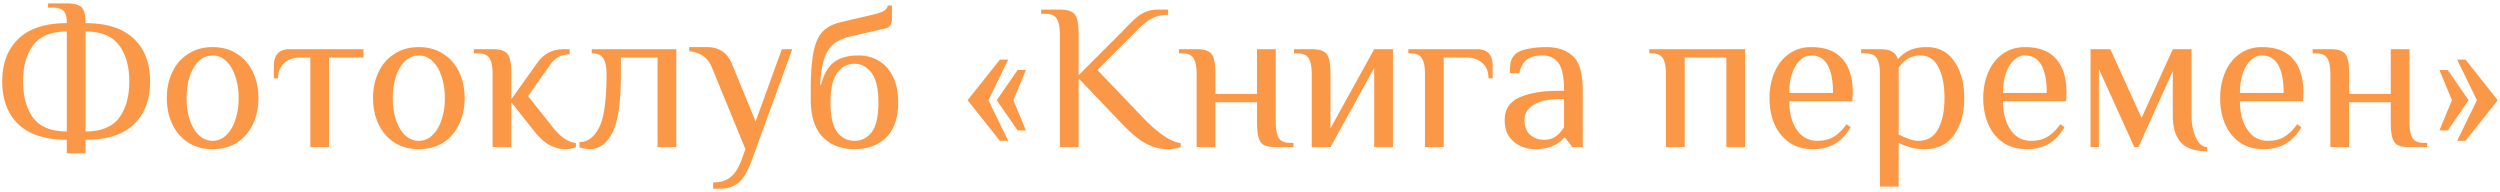 <?xml version="1.0" encoding="UTF-8"?> <svg xmlns="http://www.w3.org/2000/svg" width="663" height="51" fill="none"> <path d="M17.715 37.067c-5.67 0-9.94-1.362-12.813-4.086C2.031 30.219.595 26.427.595 21.604s1.436-8.597 4.307-11.321C7.774 7.522 12.045 6.14 17.715 6.14v-.276c0-1.4-.295-2.393-.884-2.982-.589-.59-1.583-.884-2.982-.884h-1.105V.895h4.97c1.915 0 3.222.35 3.922 1.049.7.7 1.05 2.006 1.05 3.92v.277c5.669 0 9.94 1.38 12.811 4.142 2.872 2.724 4.308 6.498 4.308 11.321 0 4.823-1.436 8.615-4.308 11.377-2.871 2.724-7.142 4.086-12.812 4.086v3.59h-4.97v-3.59zm0-28.717c-4.124 0-7.088 1.215-8.892 3.645-1.804 2.393-2.706 5.596-2.706 9.61 0 4.012.902 7.234 2.706 9.664 1.804 2.393 4.768 3.59 8.892 3.59V8.35zm4.97 26.508c4.124 0 7.087-1.196 8.891-3.59 1.804-2.43 2.706-5.65 2.706-9.664 0-4.013-.902-7.216-2.706-9.61-1.804-2.429-4.767-3.644-8.89-3.644v26.508zM56.388 39.553c-2.504 0-4.676-.59-6.517-1.768-1.84-1.215-3.24-2.853-4.197-4.915-.957-2.061-1.436-4.344-1.436-6.848 0-2.503.479-4.786 1.436-6.848.957-2.061 2.356-3.681 4.197-4.86 1.841-1.215 4.013-1.822 6.517-1.822 2.504 0 4.676.607 6.517 1.822 1.84 1.179 3.24 2.799 4.197 4.86.957 2.062 1.436 4.345 1.436 6.848 0 2.504-.48 4.787-1.436 6.848-.958 2.062-2.357 3.7-4.198 4.915-1.84 1.179-4.013 1.768-6.516 1.768zm0-2.21c1.362 0 2.559-.497 3.59-1.49 1.067-.995 1.877-2.357 2.43-4.087.589-1.73.883-3.645.883-5.744 0-2.098-.294-4.013-.883-5.743-.553-1.73-1.363-3.093-2.43-4.087-1.031-.994-2.228-1.491-3.59-1.491-1.362 0-2.577.497-3.645 1.491-1.03.994-1.84 2.356-2.43 4.087-.552 1.73-.828 3.645-.828 5.743 0 2.099.276 4.013.828 5.744.59 1.73 1.4 3.092 2.43 4.087 1.068.993 2.283 1.49 3.645 1.49zM82.304 15.253h-2.761c-1.73 0-3.13.497-4.198 1.491-1.067.958-1.601 2.301-1.601 4.032h-1.105v-3.314c0-2.945 1.381-4.418 4.142-4.418h19.605v2.21h-9.112V39h-4.97V15.253zM111.074 39.553c-2.503 0-4.675-.59-6.516-1.768-1.841-1.215-3.24-2.853-4.197-4.915-.958-2.061-1.436-4.344-1.436-6.848 0-2.503.478-4.786 1.436-6.848.957-2.061 2.356-3.681 4.197-4.86 1.841-1.215 4.013-1.822 6.516-1.822 2.504 0 4.676.607 6.517 1.822 1.841 1.179 3.24 2.799 4.197 4.86.957 2.062 1.436 4.345 1.436 6.848 0 2.504-.479 4.787-1.436 6.848-.957 2.062-2.356 3.7-4.197 4.915-1.841 1.179-4.013 1.768-6.517 1.768zm0-2.21c1.363 0 2.559-.497 3.59-1.49 1.068-.995 1.878-2.357 2.43-4.087.589-1.73.884-3.645.884-5.744 0-2.098-.295-4.013-.884-5.743-.552-1.73-1.362-3.093-2.43-4.087-1.031-.994-2.227-1.491-3.59-1.491-1.362 0-2.577.497-3.645 1.491-1.03.994-1.84 2.356-2.429 4.087-.553 1.73-.829 3.645-.829 5.743 0 2.099.276 4.013.829 5.744.589 1.73 1.399 3.092 2.429 4.087 1.068.993 2.283 1.49 3.645 1.49zM149.968 39.553c-2.982 0-5.651-1.473-8.007-4.418l-6.351-8.008V39h-4.971V19.671c0-1.877-.257-3.258-.773-4.142-.515-.92-1.546-1.38-3.092-1.38h-1.105v-1.105h4.97c1.363 0 2.375.184 3.038.553.699.33 1.196.957 1.491 1.877.294.92.442 2.32.442 4.197v6.627l6.903-9.664c.847-1.178 1.822-2.062 2.927-2.65 1.141-.627 2.559-.94 4.252-.94h1.381v1.38c-2.135 0-3.792.83-4.97 2.486l-6.075 8.56 6.351 8.008c1.031 1.325 2.043 2.356 3.037 3.092 1.031.737 2.136 1.197 3.314 1.381v1.05c-.81.367-1.731.552-2.762.552zM156.379 39.553c-.295 0-.755-.056-1.381-.166-.589-.11-1.031-.221-1.326-.331v-1.381c2.136 0 3.866-1.27 5.192-3.81 1.325-2.541 1.988-7.272 1.988-14.194 0-1.877-.276-3.258-.829-4.142-.515-.92-1.546-1.38-3.092-1.38v-1.105h22.421V39h-4.97V15.253h-9.72v4.418c0 7.548-.773 12.758-2.319 15.63-1.51 2.834-3.498 4.252-5.964 4.252zM189.122 48.389c1.804 0 3.277-.424 4.418-1.27 1.178-.81 2.191-2.32 3.037-4.529l1.105-3.037-8.836-21.538c-1.031-2.651-3.056-4.124-6.075-4.418v-1.105h4.694c3.203 0 5.412 1.473 6.627 4.418l6.296 15.298 6.958-19.164h2.762L199.339 42.59c-1.068 2.909-2.246 4.878-3.535 5.91-1.288 1.03-2.964 1.545-5.025 1.545h-1.657V48.39zM226.602 39.553c-3.534 0-6.351-1.086-8.45-3.259-2.098-2.172-3.147-5.504-3.147-9.996V24.09c0-4.491.257-7.97.773-10.437.515-2.467 1.344-4.253 2.485-5.357 1.141-1.142 2.724-1.952 4.749-2.43l8.284-1.933c1.399-.331 2.412-.663 3.038-.994.626-.368.994-.865 1.104-1.491h1.105v3.59c0 1.362-.553 2.19-1.657 2.485l-9.665 2.209c-1.693.441-3.055 1.067-4.086 1.877-1.031.81-1.86 2.08-2.485 3.81-.59 1.695-.976 4.032-1.16 7.015h.276c.699-2.725 1.822-4.695 3.369-5.91 1.583-1.214 3.773-1.822 6.572-1.822 1.914 0 3.663.46 5.246 1.38 1.583.884 2.853 2.265 3.811 4.143.957 1.877 1.435 4.178 1.435 6.903 0 4.123-1.067 7.234-3.203 9.333-2.098 2.062-4.896 3.093-8.394 3.093zm0-2.21c1.878 0 3.406-.773 4.584-2.319 1.178-1.546 1.767-4.179 1.767-7.897 0-3.608-.607-6.204-1.822-7.787-1.179-1.62-2.688-2.43-4.529-2.43-1.841 0-3.369.81-4.584 2.43-1.178 1.583-1.767 4.179-1.767 7.787 0 3.718.589 6.35 1.767 7.897 1.178 1.546 2.706 2.32 4.584 2.32zM265.167 37.344l-8.56-10.77 8.56-10.769h2.209l-5.246 10.77 5.246 10.769h-2.209zm4.695-2.762-5.523-8.008 5.523-8.007h2.209l-3.314 8.008 3.314 8.007h-2.209zM309.518 39.553c-1.731 0-3.535-.46-5.413-1.381-1.877-.957-4.031-2.706-6.461-5.246l-11.597-12.15V39h-4.971V9.178c0-1.877-.257-3.258-.773-4.142-.515-.92-1.546-1.38-3.093-1.38h-1.104V2.55h4.97c1.362 0 2.375.184 3.038.553.699.33 1.196.957 1.491 1.877.294.92.442 2.32.442 4.197v10.77L297.644 8.35l1.105-1.16c1.03-1.067 1.896-1.896 2.595-2.485a8.886 8.886 0 0 1 2.485-1.546c.958-.405 2.025-.608 3.203-.608h2.762v1.381c-1.547 0-2.89.276-4.032.828-1.141.516-2.467 1.528-3.976 3.038l-10.769 10.769 12.702 13.254c1.62 1.657 3.258 3.056 4.915 4.197 1.657 1.105 3.148 1.749 4.473 1.933v1.05c-1.104.367-2.301.552-3.589.552zM317.346 19.671c0-1.877-.257-3.258-.773-4.142-.515-.92-1.546-1.38-3.093-1.38h-.828v-1.105h4.694c1.362 0 2.375.184 3.038.553.699.33 1.196.957 1.491 1.877.294.92.442 2.32.442 4.197v5.247h11.045V13.044h4.97v19.33c0 1.877.258 3.276.773 4.196.516.884 1.547 1.326 3.093 1.326h.828V39h-4.694c-1.362 0-2.393-.165-3.093-.497-.662-.368-1.141-1.012-1.435-1.933-.295-.92-.442-2.32-.442-4.197v-5.246h-11.045V39h-4.971V19.671zM347.871 19.671c0-1.877-.257-3.258-.773-4.142-.515-.92-1.546-1.38-3.092-1.38h-.829v-1.105h4.694c1.363 0 2.375.184 3.038.553.699.33 1.196.957 1.491 1.877.295.92.442 2.32.442 4.197V34.03l11.597-20.986h4.971V39h-4.971V18.015L352.842 39h-4.971V19.671zM377.906 19.671c0-1.877-.258-3.258-.773-4.142-.516-.92-1.546-1.38-3.093-1.38h-.552v-1.105h18.225c2.761 0 4.141 1.473 4.141 4.418v3.314h-1.104c0-1.73-.534-3.074-1.602-4.032-1.067-.994-2.466-1.49-4.197-1.49h-6.075V39h-4.97V19.671zM407.053 39.553c-1.178 0-2.374-.24-3.589-.718-1.215-.516-2.265-1.344-3.148-2.486-.847-1.14-1.27-2.65-1.27-4.528 0-2.798 1.288-4.786 3.865-5.964 2.614-1.179 6.02-1.768 10.217-1.768h1.657c0-3.608-.497-6.074-1.491-7.4-.994-1.325-2.43-1.988-4.308-1.988-1.657 0-2.982.35-3.976 1.05-.994.699-1.694 1.914-2.099 3.644h-2.485c0-1.252.074-2.227.221-2.927.147-.736.534-1.417 1.16-2.043.663-.663 1.749-1.142 3.258-1.436 1.546-.331 3.222-.497 5.026-.497 2.982 0 5.338.81 7.069 2.43 1.73 1.583 2.595 4.639 2.595 9.167V39h-2.761l-1.933-2.485h-.276c-.663.847-1.639 1.565-2.927 2.154-1.289.59-2.89.884-4.805.884zm2.485-2.486c1.215 0 2.228-.294 3.038-.883.81-.59 1.546-1.4 2.209-2.43v-7.456h-1.657c-2.724 0-4.878.516-6.461 1.547-1.583.994-2.375 2.32-2.375 3.976 0 1.694.497 3 1.491 3.921 1.031.884 2.283 1.325 3.755 1.325zM441.815 19.671c0-1.877-.258-3.258-.773-4.142-.516-.92-1.547-1.38-3.093-1.38h-.552v-1.105h25.404V39h-4.971V15.253h-11.045V39h-4.97V19.671zM480.869 39.553c-2.503 0-4.62-.59-6.351-1.768-1.73-1.215-3.037-2.835-3.921-4.86-.883-2.061-1.325-4.362-1.325-6.903 0-2.503.442-4.786 1.325-6.848.884-2.061 2.154-3.681 3.811-4.86 1.694-1.215 3.663-1.822 5.909-1.822 3.719 0 6.48 1.05 8.284 3.148 1.841 2.062 2.761 5.062 2.761 9.002l-.11 2.209h-16.734c0 3.092.663 5.614 1.989 7.566 1.325 1.95 3.147 2.927 5.467 2.927 1.73 0 3.185-.369 4.363-1.105 1.215-.736 2.338-1.84 3.369-3.313l1.104.828c-1.215 2.025-2.632 3.498-4.252 4.418-1.62.92-3.516 1.38-5.689 1.38zm5.247-14.911c0-3.24-.479-5.707-1.436-7.4-.957-1.694-2.412-2.541-4.363-2.541-1.104 0-2.098.442-2.982 1.325-.884.847-1.583 2.025-2.099 3.535-.478 1.51-.718 3.203-.718 5.08h11.598zM498.557 19.671c0-1.877-.258-3.258-.773-4.142-.515-.92-1.546-1.38-3.093-1.38h-1.104v-1.105h4.97c1.399 0 2.449.203 3.148.608.736.368 1.252.994 1.546 1.877h.277c.662-.846 1.601-1.564 2.816-2.153 1.215-.59 2.761-.884 4.639-.884 3.166 0 5.615 1.289 7.345 3.866 1.73 2.54 2.596 5.762 2.596 9.664 0 3.94-.902 7.18-2.706 9.72-1.768 2.54-4.363 3.81-7.787 3.81-1.399 0-2.633-.147-3.7-.441a18.932 18.932 0 0 1-3.203-1.215v11.597h-4.971V19.671zm10.217 17.673c2.356 0 4.087-1.031 5.191-3.093 1.142-2.062 1.712-4.805 1.712-8.229 0-3.387-.534-6.111-1.601-8.173-1.068-2.099-2.651-3.148-4.75-3.148-2.466 0-4.399 1.104-5.798 3.314v17.672c1.104.515 2.061.92 2.871 1.215.81.294 1.602.442 2.375.442zM537.551 39.553c-2.503 0-4.62-.59-6.351-1.768-1.73-1.215-3.037-2.835-3.921-4.86-.883-2.061-1.325-4.362-1.325-6.903 0-2.503.442-4.786 1.325-6.848.884-2.061 2.154-3.681 3.811-4.86 1.693-1.215 3.663-1.822 5.909-1.822 3.719 0 6.48 1.05 8.284 3.148 1.841 2.062 2.761 5.062 2.761 9.002l-.11 2.209H531.2c0 3.092.663 5.614 1.989 7.566 1.325 1.95 3.147 2.927 5.467 2.927 1.73 0 3.185-.369 4.363-1.105 1.215-.736 2.338-1.84 3.368-3.313l1.105.828c-1.215 2.025-2.632 3.498-4.252 4.418-1.62.92-3.516 1.38-5.689 1.38zm5.247-14.911c0-3.24-.479-5.707-1.436-7.4-.957-1.694-2.412-2.541-4.363-2.541-1.104 0-2.098.442-2.982 1.325-.884.847-1.583 2.025-2.099 3.535-.478 1.51-.718 3.203-.718 5.08h11.598zM585.337 40.105c-3.277 0-5.614-.792-7.013-2.375-1.4-1.62-2.099-3.958-2.099-7.013V18.843L567.113 39h-1.105l-9.388-20.71V39h-2.209V13.044h5.246l8.284 18.225 8.284-18.225h4.97v17.672c0 2.173.387 4.106 1.16 5.8.81 1.656 1.804 2.484 2.982 2.484v1.105zM600.381 39.553c-2.503 0-4.62-.59-6.35-1.768-1.731-1.215-3.038-2.835-3.922-4.86-.883-2.061-1.325-4.362-1.325-6.903 0-2.503.442-4.786 1.325-6.848.884-2.061 2.154-3.681 3.811-4.86 1.694-1.215 3.663-1.822 5.909-1.822 3.719 0 6.48 1.05 8.284 3.148 1.841 2.062 2.761 5.062 2.761 9.002l-.11 2.209h-16.733c0 3.092.662 5.614 1.988 7.566 1.325 1.95 3.148 2.927 5.467 2.927 1.73 0 3.185-.369 4.363-1.105 1.215-.736 2.338-1.84 3.369-3.313l1.104.828c-1.215 2.025-2.632 3.498-4.252 4.418-1.62.92-3.516 1.38-5.689 1.38zm5.247-14.911c0-3.24-.479-5.707-1.436-7.4-.957-1.694-2.411-2.541-4.363-2.541-1.104 0-2.098.442-2.982 1.325-.884.847-1.583 2.025-2.099 3.535-.478 1.51-.717 3.203-.717 5.08h11.597zM618.014 19.671c0-1.877-.258-3.258-.773-4.142-.516-.92-1.546-1.38-3.093-1.38h-.828v-1.105h4.694c1.362 0 2.375.184 3.038.553.699.33 1.196.957 1.491 1.877.294.92.441 2.32.441 4.197v5.247h11.046V13.044H639v19.33c0 1.877.258 3.276.773 4.196.516.884 1.546 1.326 3.093 1.326h.828V39H639c-1.362 0-2.393-.165-3.093-.497-.662-.368-1.141-1.012-1.436-1.933-.294-.92-.441-2.32-.441-4.197v-5.246h-11.046V39h-4.97V19.671zM651.632 37.344l5.246-10.77-5.246-10.769h2.209l8.56 10.77-8.56 10.769h-2.209zm-4.694-2.762 3.313-8.008-3.313-8.007h2.209l5.522 8.008-5.522 8.007h-2.209z" fill="#FA9848"></path> </svg> 
